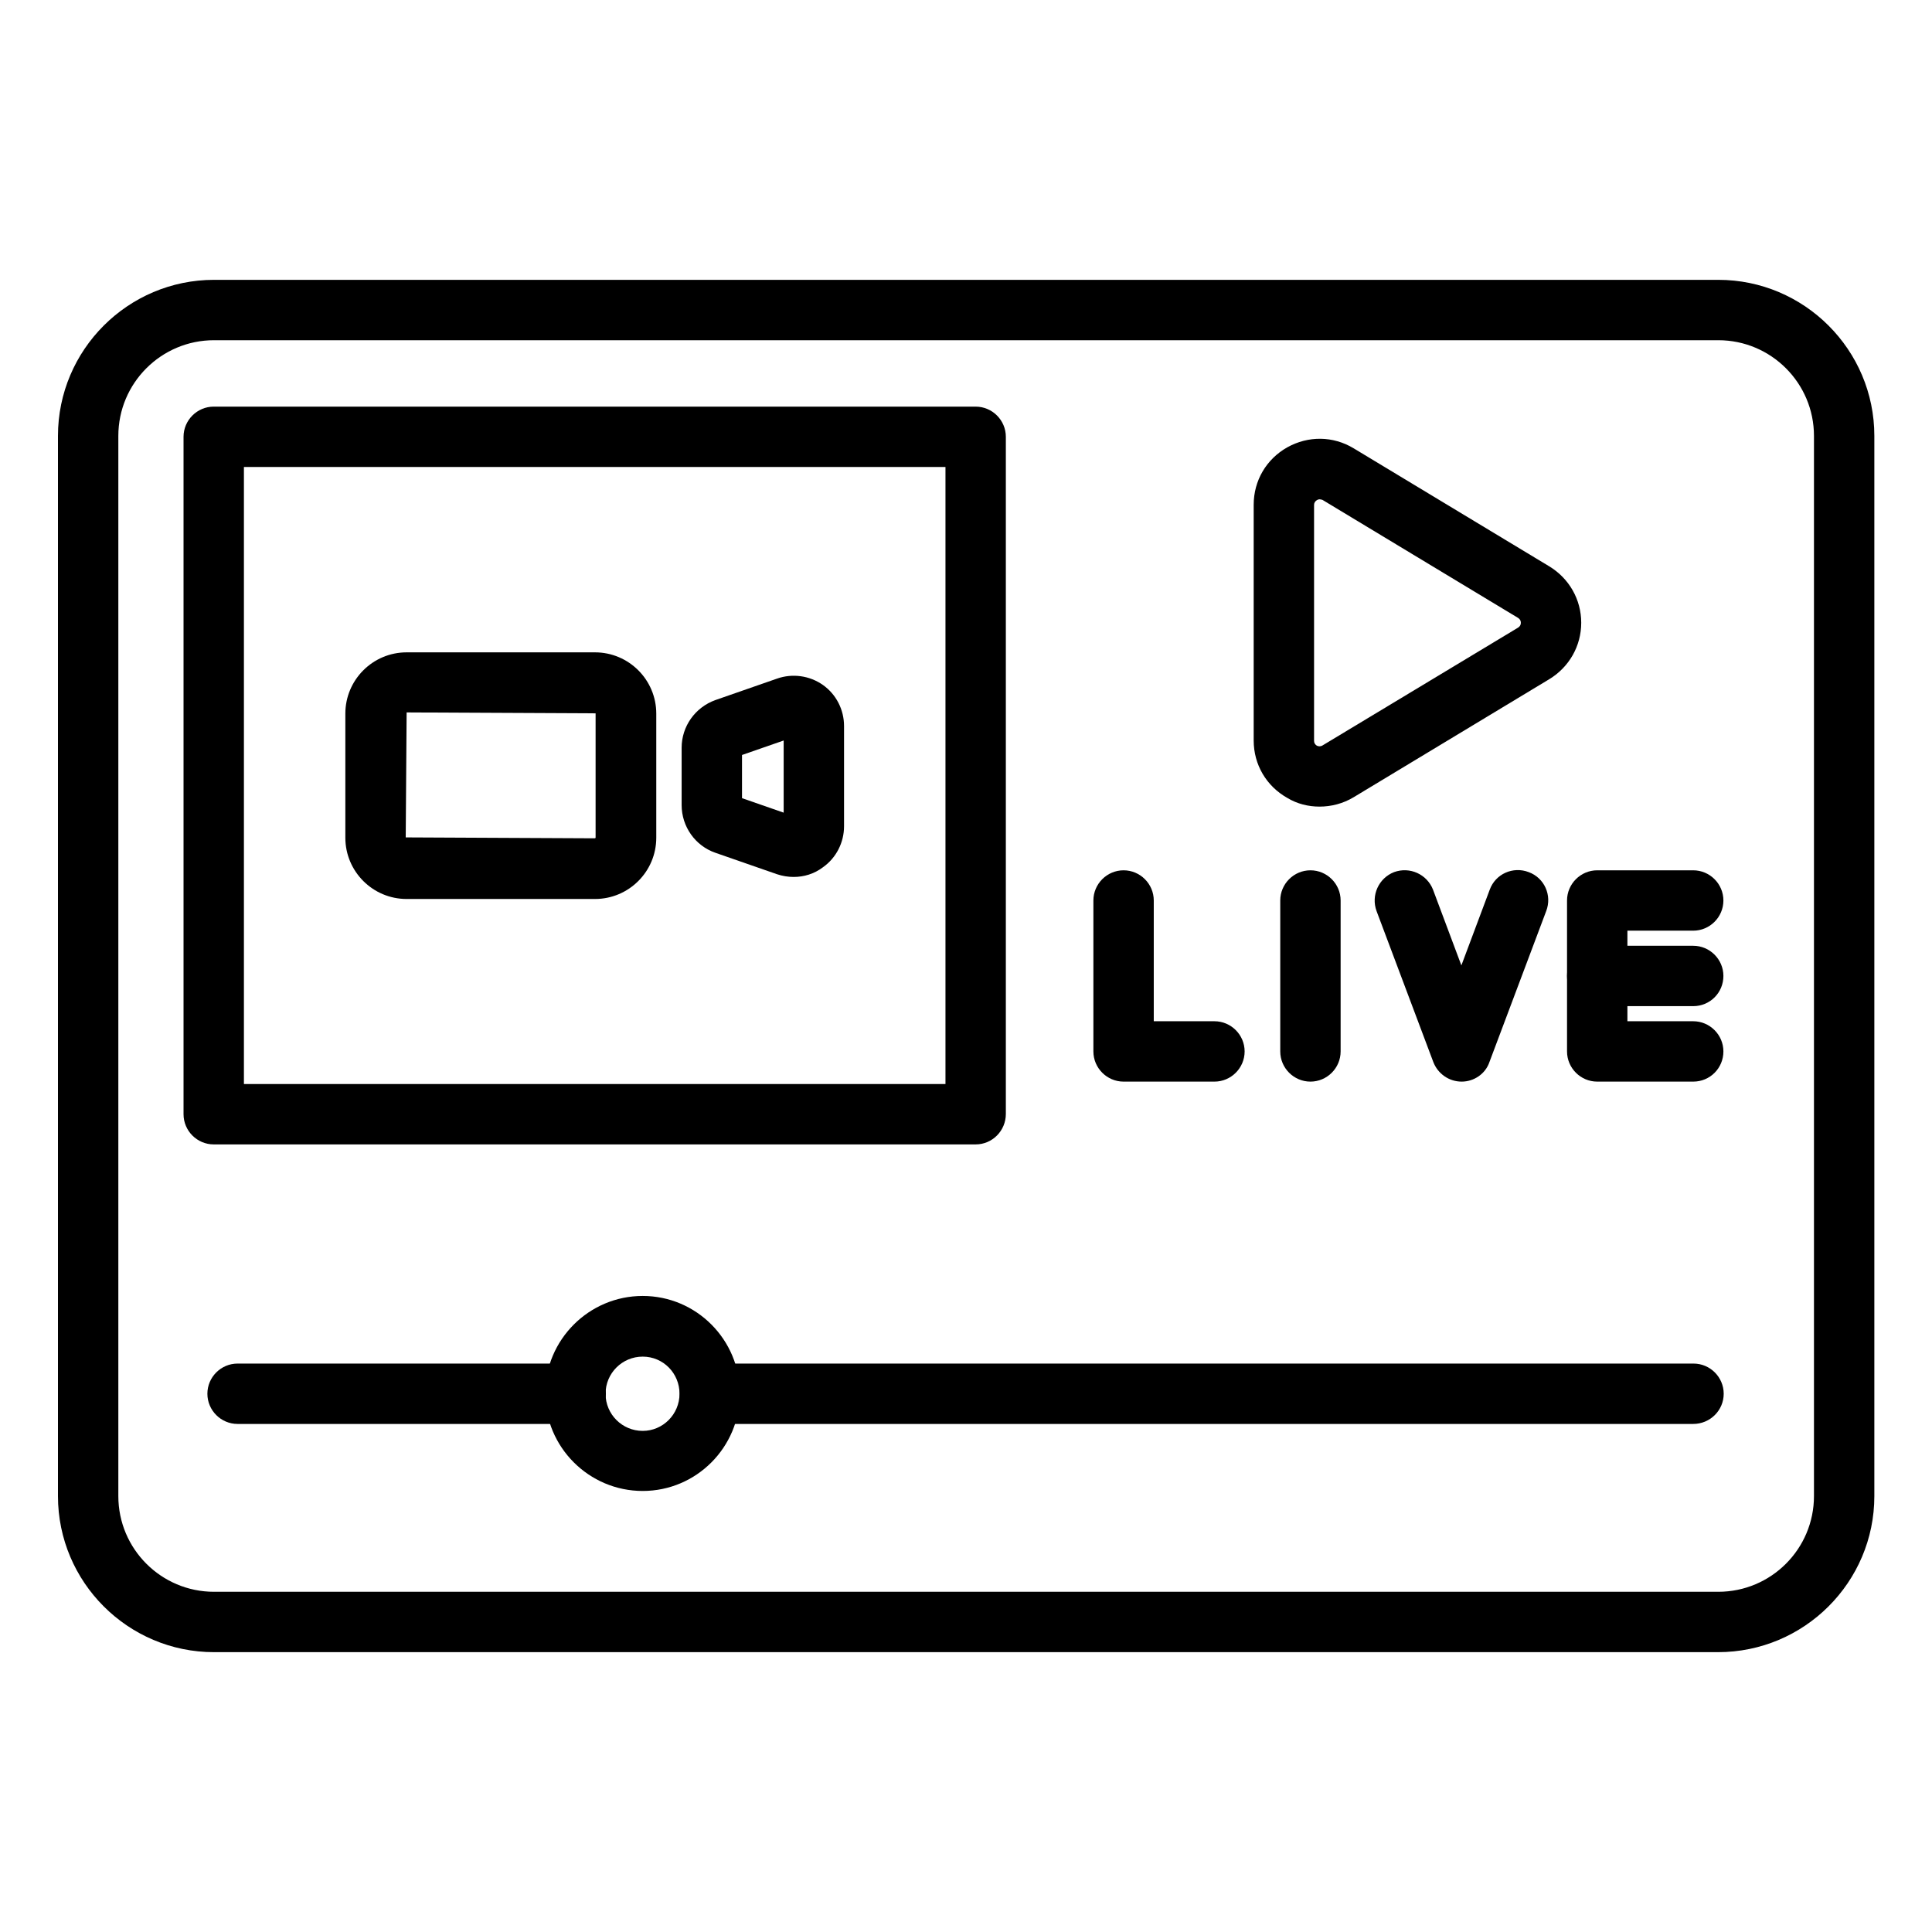 <svg xmlns="http://www.w3.org/2000/svg" id="Layer_1" viewBox="0 0 64 64"><g><g><path d="m40.23 35.83h-3.01c-.55 0-1-.45-1-1v-5c0-.55.45-1 1-1s1 .45 1 1v4h2.01c.55 0 1 .45 1 1s-.45 1-1 1z"></path></g><g><path d="m43.41 35.83c-.55 0-1-.45-1-1v-5c0-.55.45-1 1-1s1 .45 1 1v5c0 .55-.45 1-1 1z"></path></g><g><path d="m48.42 35.83c-.42 0-.79-.26-.94-.65l-1.88-5c-.19-.52.07-1.09.58-1.29.52-.19 1.09.07 1.29.58l.94 2.51.94-2.51c.19-.52.77-.78 1.29-.58.52.19.78.77.58 1.29l-1.88 5c-.13.39-.51.65-.92.65z"></path></g><g><path d="m56.09 35.83h-3.18c-.55 0-1-.45-1-1v-5c0-.55.45-1 1-1h3.18c.55 0 1 .45 1 1s-.45 1-1 1h-2.18v3h2.18c.55 0 1 .45 1 1s-.44 1-1 1z"></path></g><g><path d="m56.09 33.33h-3.18c-.55 0-1-.45-1-1s.45-1 1-1h3.18c.55 0 1 .45 1 1s-.44 1-1 1z"></path></g></g><g><g><path d="m19.71 29.78h-6.24c-1.12 0-2.03-.91-2.03-2.03v-4.11c0-1.12.91-2.03 2.03-2.03h6.24c1.12 0 2.03.91 2.03 2.03v4.11c0 1.12-.91 2.03-2.03 2.03zm-6.24-6.18-.03 4.14 6.26.03c.02 0 .03-.01.03-.03v-4.11z"></path></g><g><path d="m26.29 29.05c-.18 0-.37-.03-.55-.09l-2.04-.71c-.67-.23-1.12-.87-1.12-1.58v-1.9c0-.71.45-1.34 1.12-1.58l2.04-.71c.51-.18 1.08-.1 1.52.21s.7.82.7 1.36v3.32c0 .54-.26 1.05-.7 1.36-.29.22-.63.32-.97.32zm-1.71-2.61 1.38.48v-2.39l-1.38.48z"></path></g></g><g><path d="m43.71 26.72c-.37 0-.74-.09-1.07-.29-.69-.39-1.11-1.1-1.11-1.9v-7.81c0-.8.42-1.51 1.11-1.9.7-.39 1.52-.38 2.2.03l6.48 3.91c.66.4 1.06 1.1 1.06 1.87s-.4 1.47-1.06 1.87l-6.48 3.91c-.35.21-.74.31-1.13.31zm0-10.18c-.03 0-.06.01-.09.03-.06.04-.09.09-.09.16v7.81c0 .07.03.12.09.16.06.03.12.03.18 0l6.49-3.91c.06-.04.09-.09.09-.16s-.03-.12-.09-.16l-6.48-3.91c-.03-.01-.07-.02-.1-.02z"></path></g><g><path d="m56.91 54.73h-49.82c-2.85 0-5.17-2.32-5.17-5.17v-35.12c0-2.85 2.32-5.17 5.17-5.17h49.83c2.85 0 5.17 2.32 5.17 5.17v35.12c0 2.85-2.32 5.17-5.18 5.17zm-49.82-43.46c-1.75 0-3.17 1.42-3.17 3.17v35.12c0 1.75 1.42 3.17 3.17 3.17h49.83c1.75 0 3.17-1.42 3.17-3.17v-35.12c0-1.75-1.42-3.17-3.17-3.17z"></path></g><g><path d="m32.32 37.91h-25.24c-.55 0-1-.45-1-1v-22.44c0-.55.45-1 1-1h25.24c.55 0 1 .45 1 1v22.43c0 .56-.45 1.01-1 1.01zm-24.24-2h23.24v-20.44h-23.24z"></path></g><g><path d="m19.07 47.17h-11.2c-.55 0-1-.45-1-1s.45-1 1-1h11.2c.55 0 1 .45 1 1s-.45 1-1 1z"></path></g><g><path d="m21.29 49.39c-1.78 0-3.23-1.45-3.23-3.23s1.45-3.23 3.23-3.23 3.22 1.45 3.22 3.23-1.44 3.23-3.22 3.23zm0-4.45c-.68 0-1.23.55-1.23 1.23s.55 1.23 1.23 1.23c.67 0 1.22-.55 1.22-1.23s-.54-1.23-1.22-1.23z"></path></g><g><path d="m56.09 47.17h-32.57c-.55 0-1-.45-1-1s.45-1 1-1h32.58c.55 0 1 .45 1 1s-.45 1-1.01 1z"></path></g></svg>
